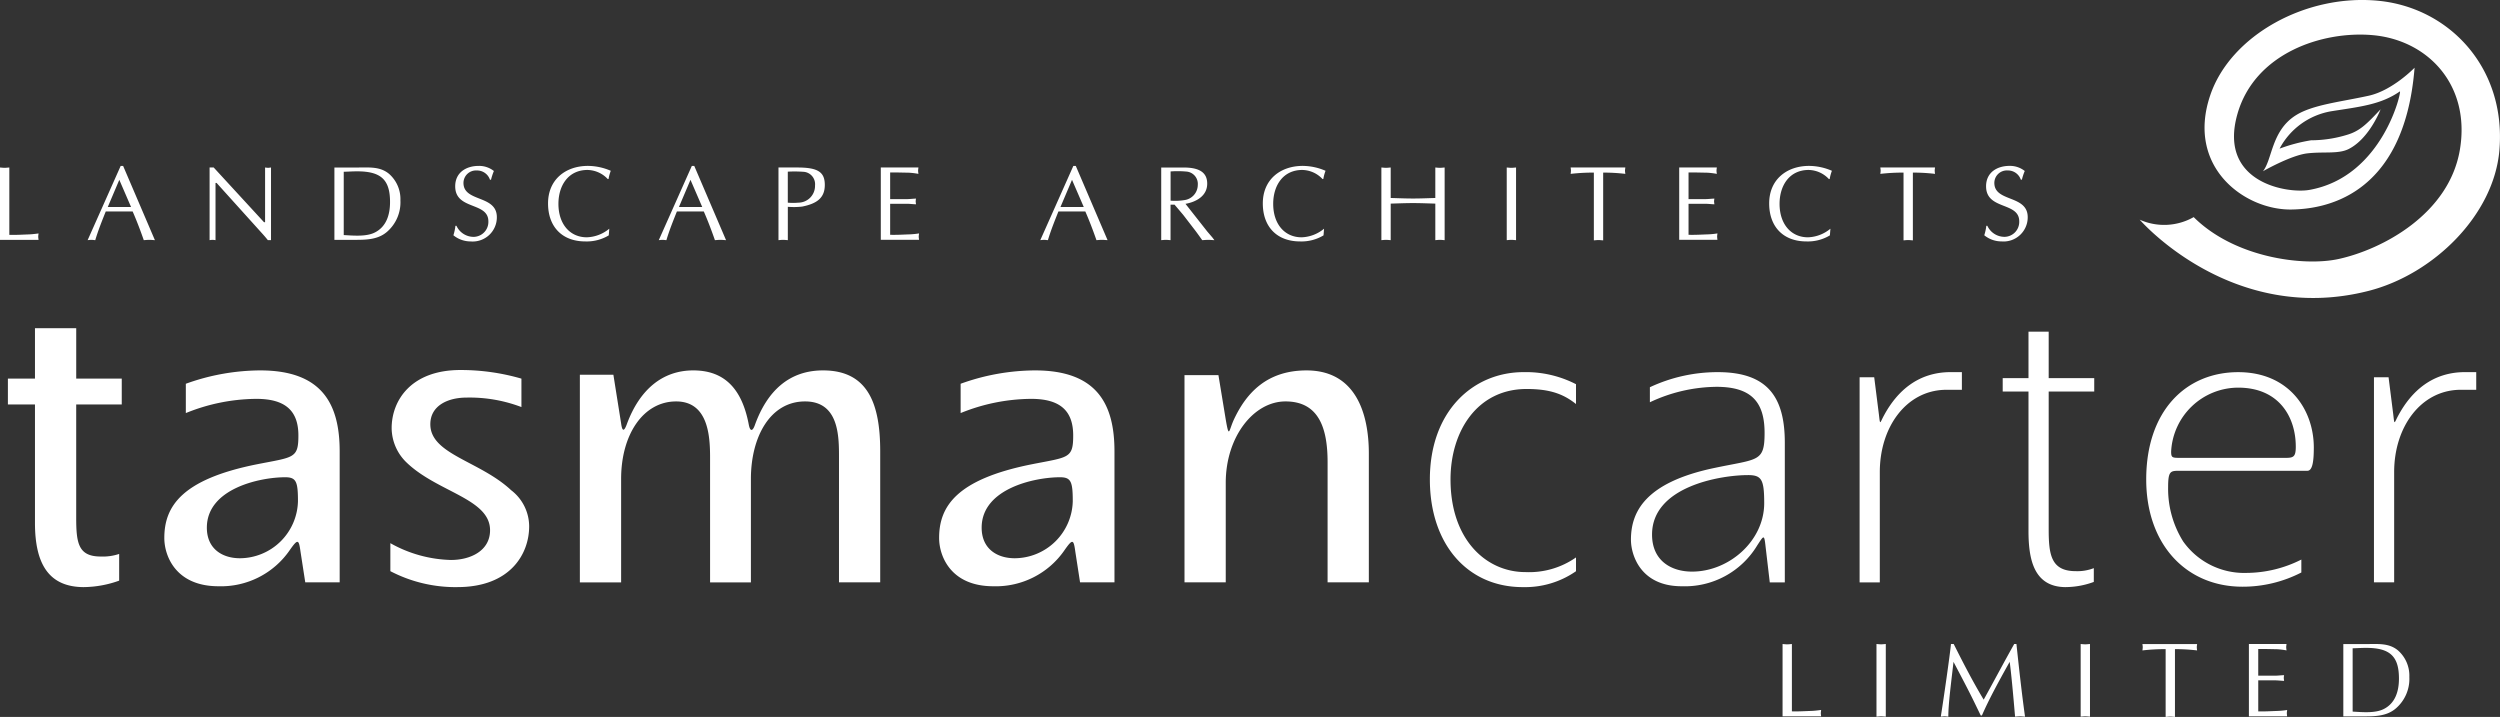 <?xml version="1.0" encoding="UTF-8" standalone="no"?>
<svg
   width="365.5"
   height="104.813"
   viewBox="0 0 365.5 104.813"
   version="1.1"
   id="svg1"
   sodipodi:docname="logo_wh.svg"
   inkscape:version="1.3 (0e150ed6c4, 2023-07-21)"
   xmlns:inkscape="http://www.inkscape.org/namespaces/inkscape"
   xmlns:sodipodi="http://sodipodi.sourceforge.net/DTD/sodipodi-0.dtd"
   xmlns="http://www.w3.org/2000/svg"
   xmlns:svg="http://www.w3.org/2000/svg">
  <rect x="0" y="0" width="365.5" height="104.813" fill="#333333" stroke="none"/>
  <sodipodi:namedview
     id="namedview1"
     pagecolor="#ffffff"
     bordercolor="#666666"
     borderopacity="1.0"
     inkscape:showpageshadow="2"
     inkscape:pageopacity="0.0"
     inkscape:pagecheckerboard="0"
     inkscape:deskcolor="#d1d1d1"
     inkscape:zoom="5.1108071"
     inkscape:cx="182.75"
     inkscape:cy="52.34007"
     inkscape:window-width="2560"
     inkscape:window-height="1377"
     inkscape:window-x="-8"
     inkscape:window-y="-8"
     inkscape:window-maximized="1"
     inkscape:current-layer="svg1" />
  <defs
     id="defs1">
    <style
       id="style1">&#10;      .cls-1 {&#10;        fill: #559534;&#10;        fill-rule: evenodd;&#10;      }&#10;    </style>
  </defs>
  <path
     id="logo"
     class="cls-1"
     d="M264.364,54.522c0.945,0.031,1.874-.031,2.8-0.062,0.5-.016.976-0.078,1.472-0.14-0.015.171-.046,0.311-0.046,0.467s0.031,0.31.046,0.466H263V44.676c0.217,0.015.45,0.047,0.682,0.047,0.217,0,.434-0.032.682-0.047v9.846ZM285.648,55.3c-0.294-.016-0.542-0.047-0.805-0.047-0.294,0-.558.031-0.821,0.047-0.45-1.29-1.007-2.78-1.627-4.193H278.46c-0.542,1.366-1.1,2.733-1.533,4.193-0.217-.016-0.388-0.047-0.573-0.047a5.2,5.2,0,0,0-.543.047l4.834-10.856H281Zm-5.205-8.821-1.688,3.976h3.408ZM302.626,55.3h-0.464c-0.171-.218-0.481-0.59-0.806-0.948l-6.692-7.422h-0.155V55.3a4.326,4.326,0,0,0-.434-0.047,3.507,3.507,0,0,0-.433.047V44.676h0.6l7.358,8h0.155v-8a3.821,3.821,0,0,0,.434.047c0.139,0,.278-0.032.433-0.047V55.3Zm9.264-10.623h3.517c1.61,0,3.175-.155,4.476.932a4.917,4.917,0,0,1,1.658,3.883,5.707,5.707,0,0,1-1.952,4.581c-1.317,1.149-3.036,1.18-4.678,1.18H311.89V44.676Zm1.363,9.877c1.364,0.078,3.284.264,4.539-.373,1.673-.838,2.231-2.562,2.231-4.457,0-3.292-1.348-4.487-4.818-4.487-0.635,0-1.286.046-1.952,0.062v9.256Zm16.483-1.35a2.771,2.771,0,0,0,2.509,1.615A2.187,2.187,0,0,0,334.4,52.55c0-2.888-4.849-1.615-4.849-5.125,0-2,1.58-2.982,3.439-2.982a3.475,3.475,0,0,1,2.215.746,8.767,8.767,0,0,0-.418,1.273h-0.155a1.986,1.986,0,0,0-1.921-1.35,1.832,1.832,0,0,0-1.952,1.817c0,2.857,4.88,1.708,4.88,5.016a3.534,3.534,0,0,1-3.826,3.541,3.982,3.982,0,0,1-2.525-.9,7.156,7.156,0,0,0,.294-1.382h0.155ZM352,54.6a6.24,6.24,0,0,1-3.423.885c-3.408,0-5.453-2.159-5.453-5.56,0-3.495,2.572-5.483,5.84-5.483a8.5,8.5,0,0,1,3.331.715,6.559,6.559,0,0,0-.326,1.2l-0.108.015a4.15,4.15,0,0,0-2.959-1.336c-2.85,0-4.26,2.314-4.26,4.954,0,2.982,1.7,4.892,4.152,4.892a5.414,5.414,0,0,0,3.284-1.258Zm17.149,0.7c-0.295-.016-0.542-0.047-0.806-0.047-0.294,0-.557.031-0.821,0.047-0.449-1.29-1.007-2.78-1.626-4.193h-3.935c-0.542,1.366-1.1,2.733-1.534,4.193-0.217-.016-0.387-0.047-0.573-0.047a5.18,5.18,0,0,0-.542.047l4.833-10.856H364.5Zm-5.2-8.821-1.689,3.976h3.408ZM378.176,55.3c-0.248-.016-0.465-0.047-0.682-0.047-0.232,0-.464.031-0.681,0.047V44.676h2.773c3,0,4,.667,4,2.547s-1.131,2.733-3.315,3.168a10.679,10.679,0,0,1-2.091.031V55.3Zm0-5.483a8.278,8.278,0,0,0,1.533,0,2.454,2.454,0,0,0,2.448-2.516,1.815,1.815,0,0,0-1.75-2,18.154,18.154,0,0,0-2.231-.016v4.535ZM393.14,49.3h2.4c0.465,0,.914-0.062,1.379-0.077a3.284,3.284,0,0,0-.046.4c0,0.125.031,0.264,0.046,0.435-0.465-.015-0.914-0.078-1.379-0.078h-2.4v4.535c0.945,0.031,1.875-.031,2.8-0.062a11.124,11.124,0,0,0,1.425-.14c-0.015.171-.046,0.311-0.046,0.467s0.031,0.31.046,0.466h-5.592V44.676h5.5c-0.015.171-.046,0.311-0.046,0.466s0.031,0.31.046,0.466a10.8,10.8,0,0,0-1.394-.171l-1.549-.031H393.14v3.9ZM424.928,55.3c-0.294-.016-0.542-0.047-0.805-0.047-0.3,0-.558.031-0.821,0.047-0.45-1.29-1.007-2.78-1.627-4.193H417.74c-0.542,1.366-1.1,2.733-1.534,4.193-0.216-.016-0.387-0.047-0.573-0.047a5.18,5.18,0,0,0-.542.047l4.833-10.856h0.356Zm-5.2-8.821-1.689,3.976h3.408Zm13.043-1.8h3.285c2.385,0,3.438.792,3.438,2.36,0,1.8-1.61,2.671-3.175,2.951l3.191,4.053,0.744,0.87,0.294,0.389c-0.326-.016-0.605-0.047-0.9-0.047s-0.6.031-.883,0.047c-0.34-.482-0.65-0.917-0.976-1.352l-1.828-2.376-1.239-1.459h-0.589V55.3c-0.247-.016-0.464-0.047-0.681-0.047-0.233,0-.465.031-0.682,0.047V44.676Zm1.363,4.845a8.634,8.634,0,0,0,2-.078,2.257,2.257,0,0,0,1.983-2.221,1.813,1.813,0,0,0-1.7-1.957,13.86,13.86,0,0,0-2.277-.015v4.271ZM456.5,54.6a6.244,6.244,0,0,1-3.424.885c-3.408,0-5.453-2.159-5.453-5.56,0-3.495,2.572-5.483,5.84-5.483a8.5,8.5,0,0,1,3.331.715,6.477,6.477,0,0,0-.325,1.2l-0.109.015a4.15,4.15,0,0,0-2.959-1.336c-2.85,0-4.259,2.314-4.259,4.954,0,2.982,1.7,4.892,4.15,4.892a5.414,5.414,0,0,0,3.285-1.258Zm16.343-9.923c0.217,0.015.449,0.047,0.681,0.047,0.217,0,.434-0.032.682-0.047V55.3c-0.248-.016-0.465-0.047-0.682-0.047-0.232,0-.464.031-0.681,0.047V49.957c-1.1-.031-2.169-0.078-3.253-0.078s-2.154.047-3.269,0.078V55.3c-0.248-.016-0.465-0.047-0.682-0.047s-0.464.031-.681,0.047V44.676c0.217,0.015.449,0.047,0.681,0.047s0.434-.032.682-0.047v4.457c1.115,0.031,2.2.078,3.269,0.078s2.153-.047,3.253-0.078V44.676Zm10.441,0c0.216,0.015.448,0.047,0.681,0.047,0.217,0,.434-0.032.682-0.047V55.3c-0.248-.016-0.465-0.047-0.682-0.047-0.233,0-.465.031-0.681,0.047V44.676Zm14.1,10.653c-0.247-.015-0.464-0.047-0.681-0.047-0.233,0-.465.031-0.682,0.047V45.422a29.031,29.031,0,0,0-3.393.186,4.588,4.588,0,0,0,.047-0.466c0-.155-0.031-0.3-0.047-0.466h7.994c-0.015.171-.046,0.311-0.046,0.466s0.031,0.31.046,0.466a27.085,27.085,0,0,0-3.238-.186V55.33ZM509.865,49.3h2.4c0.465,0,.914-0.062,1.379-0.077a3.1,3.1,0,0,0-.047.4c0,0.125.031,0.264,0.047,0.435-0.465-.015-0.914-0.078-1.379-0.078h-2.4v4.535c0.945,0.031,1.874-.031,2.8-0.062a11.124,11.124,0,0,0,1.425-.14c-0.016.171-.046,0.311-0.046,0.467a4.586,4.586,0,0,0,.046.466H508.5V44.676H514c-0.015.171-.046,0.311-0.046,0.466s0.031,0.31.046,0.466a10.839,10.839,0,0,0-1.394-.171l-1.549-.031h-1.193v3.9Zm20.665,5.3a6.24,6.24,0,0,1-3.423.885c-3.408,0-5.453-2.159-5.453-5.56,0-3.495,2.571-5.483,5.84-5.483a8.5,8.5,0,0,1,3.33.715,6.556,6.556,0,0,0-.325,1.2l-0.109.015a4.147,4.147,0,0,0-2.958-1.336c-2.851,0-4.26,2.314-4.26,4.954,0,2.982,1.7,4.892,4.152,4.892a5.407,5.407,0,0,0,3.283-1.258Zm12.129,0.73c-0.248-.015-0.465-0.047-0.681-0.047-0.232,0-.465.031-0.682,0.047V45.422a29,29,0,0,0-3.392.186c0.015-.155.046-0.31,0.046-0.466s-0.031-.3-0.046-0.466H545.9c-0.016.171-.047,0.311-0.047,0.466a4.588,4.588,0,0,0,.047.466,27.085,27.085,0,0,0-3.238-.186V55.33ZM553.55,53.2a2.771,2.771,0,0,0,2.509,1.615,2.186,2.186,0,0,0,2.153-2.268c0-2.888-4.848-1.615-4.848-5.125,0-2,1.58-2.982,3.439-2.982a3.477,3.477,0,0,1,2.215.746,8.647,8.647,0,0,0-.418,1.273h-0.156a1.985,1.985,0,0,0-1.92-1.35,1.832,1.832,0,0,0-1.952,1.817c0,2.857,4.88,1.708,4.88,5.016a3.534,3.534,0,0,1-3.826,3.541,3.989,3.989,0,0,1-2.526-.9A7.085,7.085,0,0,0,553.4,53.2h0.155Zm-28.571,70.988c0.945,0.03,1.875-.032,2.8-0.063,0.5-.015.976-0.078,1.472-0.14-0.016.171-.047,0.311-0.047,0.466a4.6,4.6,0,0,0,.047.466h-5.64V114.345c0.218,0.015.45,0.046,0.682,0.046s0.435-.031.682-0.046v9.846Zm12.362-9.846c0.217,0.015.449,0.046,0.681,0.046,0.217,0,.434-0.031.682-0.046v10.621c-0.248-.015-0.465-0.046-0.682-0.046-0.232,0-.464.031-0.681,0.046V114.345Zm20.464,0c0.4,3.834.836,7.656,1.255,10.621-0.279-.015-0.5-0.046-0.728-0.046-0.248,0-.5.031-0.729,0.046-0.263-3.121-.573-6.476-0.79-8.013-1.8,3.215-3.129,5.7-4.058,7.843h-0.171l-0.851-1.755c-0.992-2.05-2.076-4.07-3.13-6.088-0.341,3.028-.759,6.1-0.759,8.013-0.2-.015-0.372-0.046-0.542-0.046-0.2,0-.372.031-0.558,0.046,0.4-2.5,1.333-8.991,1.487-10.621h0.4c1.24,2.468,2.726,5.388,4.384,8.137,1.471-2.656,2.9-5.358,4.461-8.137H557.8Zm9.388,0c0.216,0.015.448,0.046,0.681,0.046,0.217,0,.434-0.031.682-0.046v10.621c-0.248-.015-0.465-0.046-0.682-0.046-0.233,0-.465.031-0.681,0.046V114.345ZM580.979,125c-0.248-.015-0.465-0.046-0.681-0.046-0.232,0-.465.031-0.682,0.046v-9.908a28.413,28.413,0,0,0-3.393.188,4.674,4.674,0,0,0,.047-0.467c0-.156-0.031-0.3-0.047-0.465h7.994c-0.016.169-.047,0.309-0.047,0.465a4.674,4.674,0,0,0,.047.467,26.515,26.515,0,0,0-3.238-.188V125Zm12.177-6.026h2.4c0.464,0,.913-0.061,1.378-0.077a3.344,3.344,0,0,0-.046.4c0,0.124.031,0.265,0.046,0.435-0.465-.015-0.914-0.078-1.378-0.078h-2.4v4.536c0.944,0.03,1.874-.032,2.8-0.063a10.944,10.944,0,0,0,1.426-.14c-0.016.171-.047,0.311-0.047,0.466a4.6,4.6,0,0,0,.047.466h-5.593V114.345h5.5c-0.015.169-.046,0.309-0.046,0.465s0.031,0.31.046,0.467a10.345,10.345,0,0,0-1.394-.172l-1.549-.031h-1.192v3.9Zm12.438-4.626h3.517c1.611,0,3.175-.156,4.477.932a4.912,4.912,0,0,1,1.658,3.882,5.7,5.7,0,0,1-1.953,4.58c-1.317,1.15-3.035,1.181-4.678,1.181h-3.021V114.345Zm1.363,9.876c1.364,0.078,3.285.264,4.54-.372,1.673-.839,2.23-2.563,2.23-4.458,0-3.292-1.347-4.488-4.817-4.488-0.636,0-1.286.047-1.953,0.062v9.256Zm-331.682-18.2c-5.152,0-7.162-3.4-7.162-9.385V79.317h-3.958V75.538h3.958v-7.37h6.031v7.37H280.8v3.779h-6.659V95.882c0,3.716.314,5.669,3.581,5.669a7.462,7.462,0,0,0,2.7-.379v3.905A15.646,15.646,0,0,1,275.275,106.022Zm32.355-.693-0.691-4.472c-0.251-1.825-.377-1.952-1.57-0.253a12.19,12.19,0,0,1-10.43,5.292c-6.219,0-7.916-4.409-7.916-7.054,0-4.6,2.514-8.565,13.508-10.77,5.4-1.07,6.094-.818,6.094-4.22,0-3.653-1.948-5.353-6.157-5.353a27.767,27.767,0,0,0-10.3,2.079V76.294a32.309,32.309,0,0,1,10.869-1.953c9.109,0,11.623,4.975,11.623,11.84v19.147H307.63Zm-2.953-15.368c-3.643,0-11.434,1.638-11.434,7.369,0,3.15,2.325,4.472,4.838,4.472a8.541,8.541,0,0,0,8.481-8.314C306.562,90.591,306.311,89.961,304.677,89.961Zm25.194,16.061a20.606,20.606,0,0,1-9.8-2.331V99.6a18.953,18.953,0,0,0,8.858,2.456c2.828,0,5.718-1.322,5.718-4.346,0-4.6-7.6-5.542-12.125-9.826a7.062,7.062,0,0,1-2.263-5.1c0-4.03,2.828-8.5,10.053-8.5a31.835,31.835,0,0,1,8.921,1.26v4.156a21.329,21.329,0,0,0-8.041-1.385c-2.639,0-5.278,1.133-5.278,3.9,0,4.409,7.225,5.353,11.812,9.637a6.686,6.686,0,0,1,2.638,5.29C340.363,101.172,337.6,106.022,329.871,106.022Zm55.79-.693V87.064c0-3.086,0-8.187-4.963-8.187-5.09,0-7.916,5.164-7.916,11.337v15.116h-5.969V87.064c0-3.086-.252-8.187-4.964-8.187-4.774,0-8.041,4.787-8.041,11.337v15.116h-6.032V74.971h4.9l1.131,7.117c0.188,1.385.5,1.071,0.879,0,1.822-4.849,5.089-7.747,9.676-7.747,4.523,0,7.1,2.644,8.1,7.873,0.189,1.07.566,1.133,0.943,0,1.759-4.787,4.9-7.873,9.926-7.873,6.66,0,8.356,5.039,8.356,11.84v19.147h-6.031Zm35.245,0-0.691-4.472c-0.251-1.825-.377-1.952-1.571-0.253a12.186,12.186,0,0,1-10.429,5.292c-6.22,0-7.916-4.409-7.916-7.054,0-4.6,2.513-8.565,13.508-10.77,5.4-1.07,6.094-.818,6.094-4.22,0-3.653-1.948-5.353-6.157-5.353a27.769,27.769,0,0,0-10.3,2.079V76.294a32.309,32.309,0,0,1,10.869-1.953c9.11,0,11.623,4.975,11.623,11.84v19.147h-5.026Zm-2.953-15.368c-3.644,0-11.434,1.638-11.434,7.369,0,3.15,2.324,4.472,4.837,4.472a8.541,8.541,0,0,0,8.482-8.314C419.838,90.591,419.587,89.961,417.953,89.961Zm39.141,15.368V87.757c0-5.039-1.319-8.881-6.157-8.881-4.649,0-8.733,5.164-8.733,11.9v14.549h-6.031V75.034h4.963l1.068,6.488c0.5,2.9.44,1.638,1.194,0,1.822-3.9,4.837-7.18,10.618-7.18,7.162,0,9.109,6.235,9.109,12.155v18.832h-6.031Zm28.523,0.693c-8.042,0-13.57-6.235-13.57-15.746,0-10.014,6.345-15.684,13.7-15.684a16,16,0,0,1,7.664,1.764v2.9c-1.885-1.511-3.895-2.2-7.225-2.2-7.162,0-11.12,6.11-11.12,13.227,0,8.88,5.277,13.542,10.932,13.542a11.962,11.962,0,0,0,7.413-2.142v2.015A13.018,13.018,0,0,1,485.617,106.022Zm36.124-.693-0.627-5.353c-0.189-1.7-.252-1.511-1.2-0.063a12.362,12.362,0,0,1-11.057,5.983c-6.031,0-7.413-4.6-7.413-6.8,0-3.967,1.947-8.376,12.314-10.518,6.282-1.322,7.224-.818,7.224-5.1,0-4.534-1.947-6.739-7.036-6.739A23.268,23.268,0,0,0,504.213,79V76.8a23.333,23.333,0,0,1,9.927-2.205c7.35,0,9.8,3.717,9.8,10.33v20.406h-2.2Zm-3.2-15.683c-3.959,0-14.011,1.637-14.011,8.692,0,3.842,2.828,5.417,5.843,5.417,5.4,0,10.555-4.472,10.555-10.015C520.925,90.276,520.548,89.646,518.538,89.646Zm28.836-12.471c-5.717.127-9.549,5.48-9.549,12.03v16.123h-2.953V75.349h2.136l0.691,5.48c0.188,1.637.126,1.2,0.754,0.062,1.947-3.589,5.026-6.3,9.738-6.3h1.634v2.583h-2.451Zm17.654,28.847c-4.775,0-5.466-4.22-5.466-8.25V77.427h-3.77V75.475h3.77v-6.8h2.953v6.8h6.659v1.953h-6.659V97.52c0,3.716.314,6.171,3.957,6.171a6.594,6.594,0,0,0,2.639-.441v2.016A12.07,12.07,0,0,1,565.028,106.022Zm35.307-17.005H581.488c-1.194,0-1.508.125-1.508,2.393a14.534,14.534,0,0,0,2.2,7.936,10.934,10.934,0,0,0,9.235,4.6,17.949,17.949,0,0,0,8.042-1.952v1.89a18.688,18.688,0,0,1-8.607,2.078c-8.23,0-14.073-6.172-14.073-15.683,0-10.077,5.843-15.684,13.445-15.684,7.476,0,11.057,5.543,11.057,11.023C601.278,87.631,601.089,89.017,600.335,89.017ZM590.221,76.861a9.845,9.845,0,0,0-9.8,9.321c0,0.882.127,0.945,1.2,0.945H597.2c1.13,0,1.444-.189,1.444-1.637C598.639,81.144,596.189,76.861,590.221,76.861Zm32.354,0.315c-5.716.127-9.549,5.48-9.549,12.03v16.123h-2.953V75.349h2.136l0.691,5.48c0.188,1.637.126,1.2,0.754,0.062,1.948-3.589,5.027-6.3,9.738-6.3h1.634v2.583h-2.451ZM583.717,51.928a8.731,8.731,0,0,1-7.894.375S589.26,67.875,609.344,62.7c9.445-2.434,18.269-11.074,19.068-20.549,1.013-12.007-7.268-20.764-17.553-21.835-10.635-1.11-21.779,5.027-24.734,13.837C582.6,44.64,591.176,50.89,597.95,50.819c4.372-.048,16.531-1.477,18.061-20.731,0,0-3.211,3.335-6.729,4.1-4.2.921-8.231,1.312-10.7,2.9-3.516,2.265-3.366,6.44-4.742,8.14,0,0,4.088-2.344,6.5-2.619s4.542,0.126,6.041-.636c3.056-1.555,4.662-5.805,4.662-5.805-2.065,2.194-3.055,3.2-4.968,3.751a18.181,18.181,0,0,1-5.2.78,24.02,24.02,0,0,0-4.6,1.221,10.554,10.554,0,0,1,7.573-5.47c4.249-.668,7.224-0.964,10.017-2.9,0.3-.214-2.432,12.469-13.221,14.4-3.257.584-13.368-1.07-10.54-11.068,2.52-8.91,12.4-12.206,19.775-11.556,8.025,0.705,14.328,7.231,12.764,16.7s-11.362,14.619-17.7,16.018C599.917,59.171,589.738,57.922,583.717,51.928Z"
     transform="translate(-263 -20.188)"
     style="fill:#ffffff" />
</svg>

